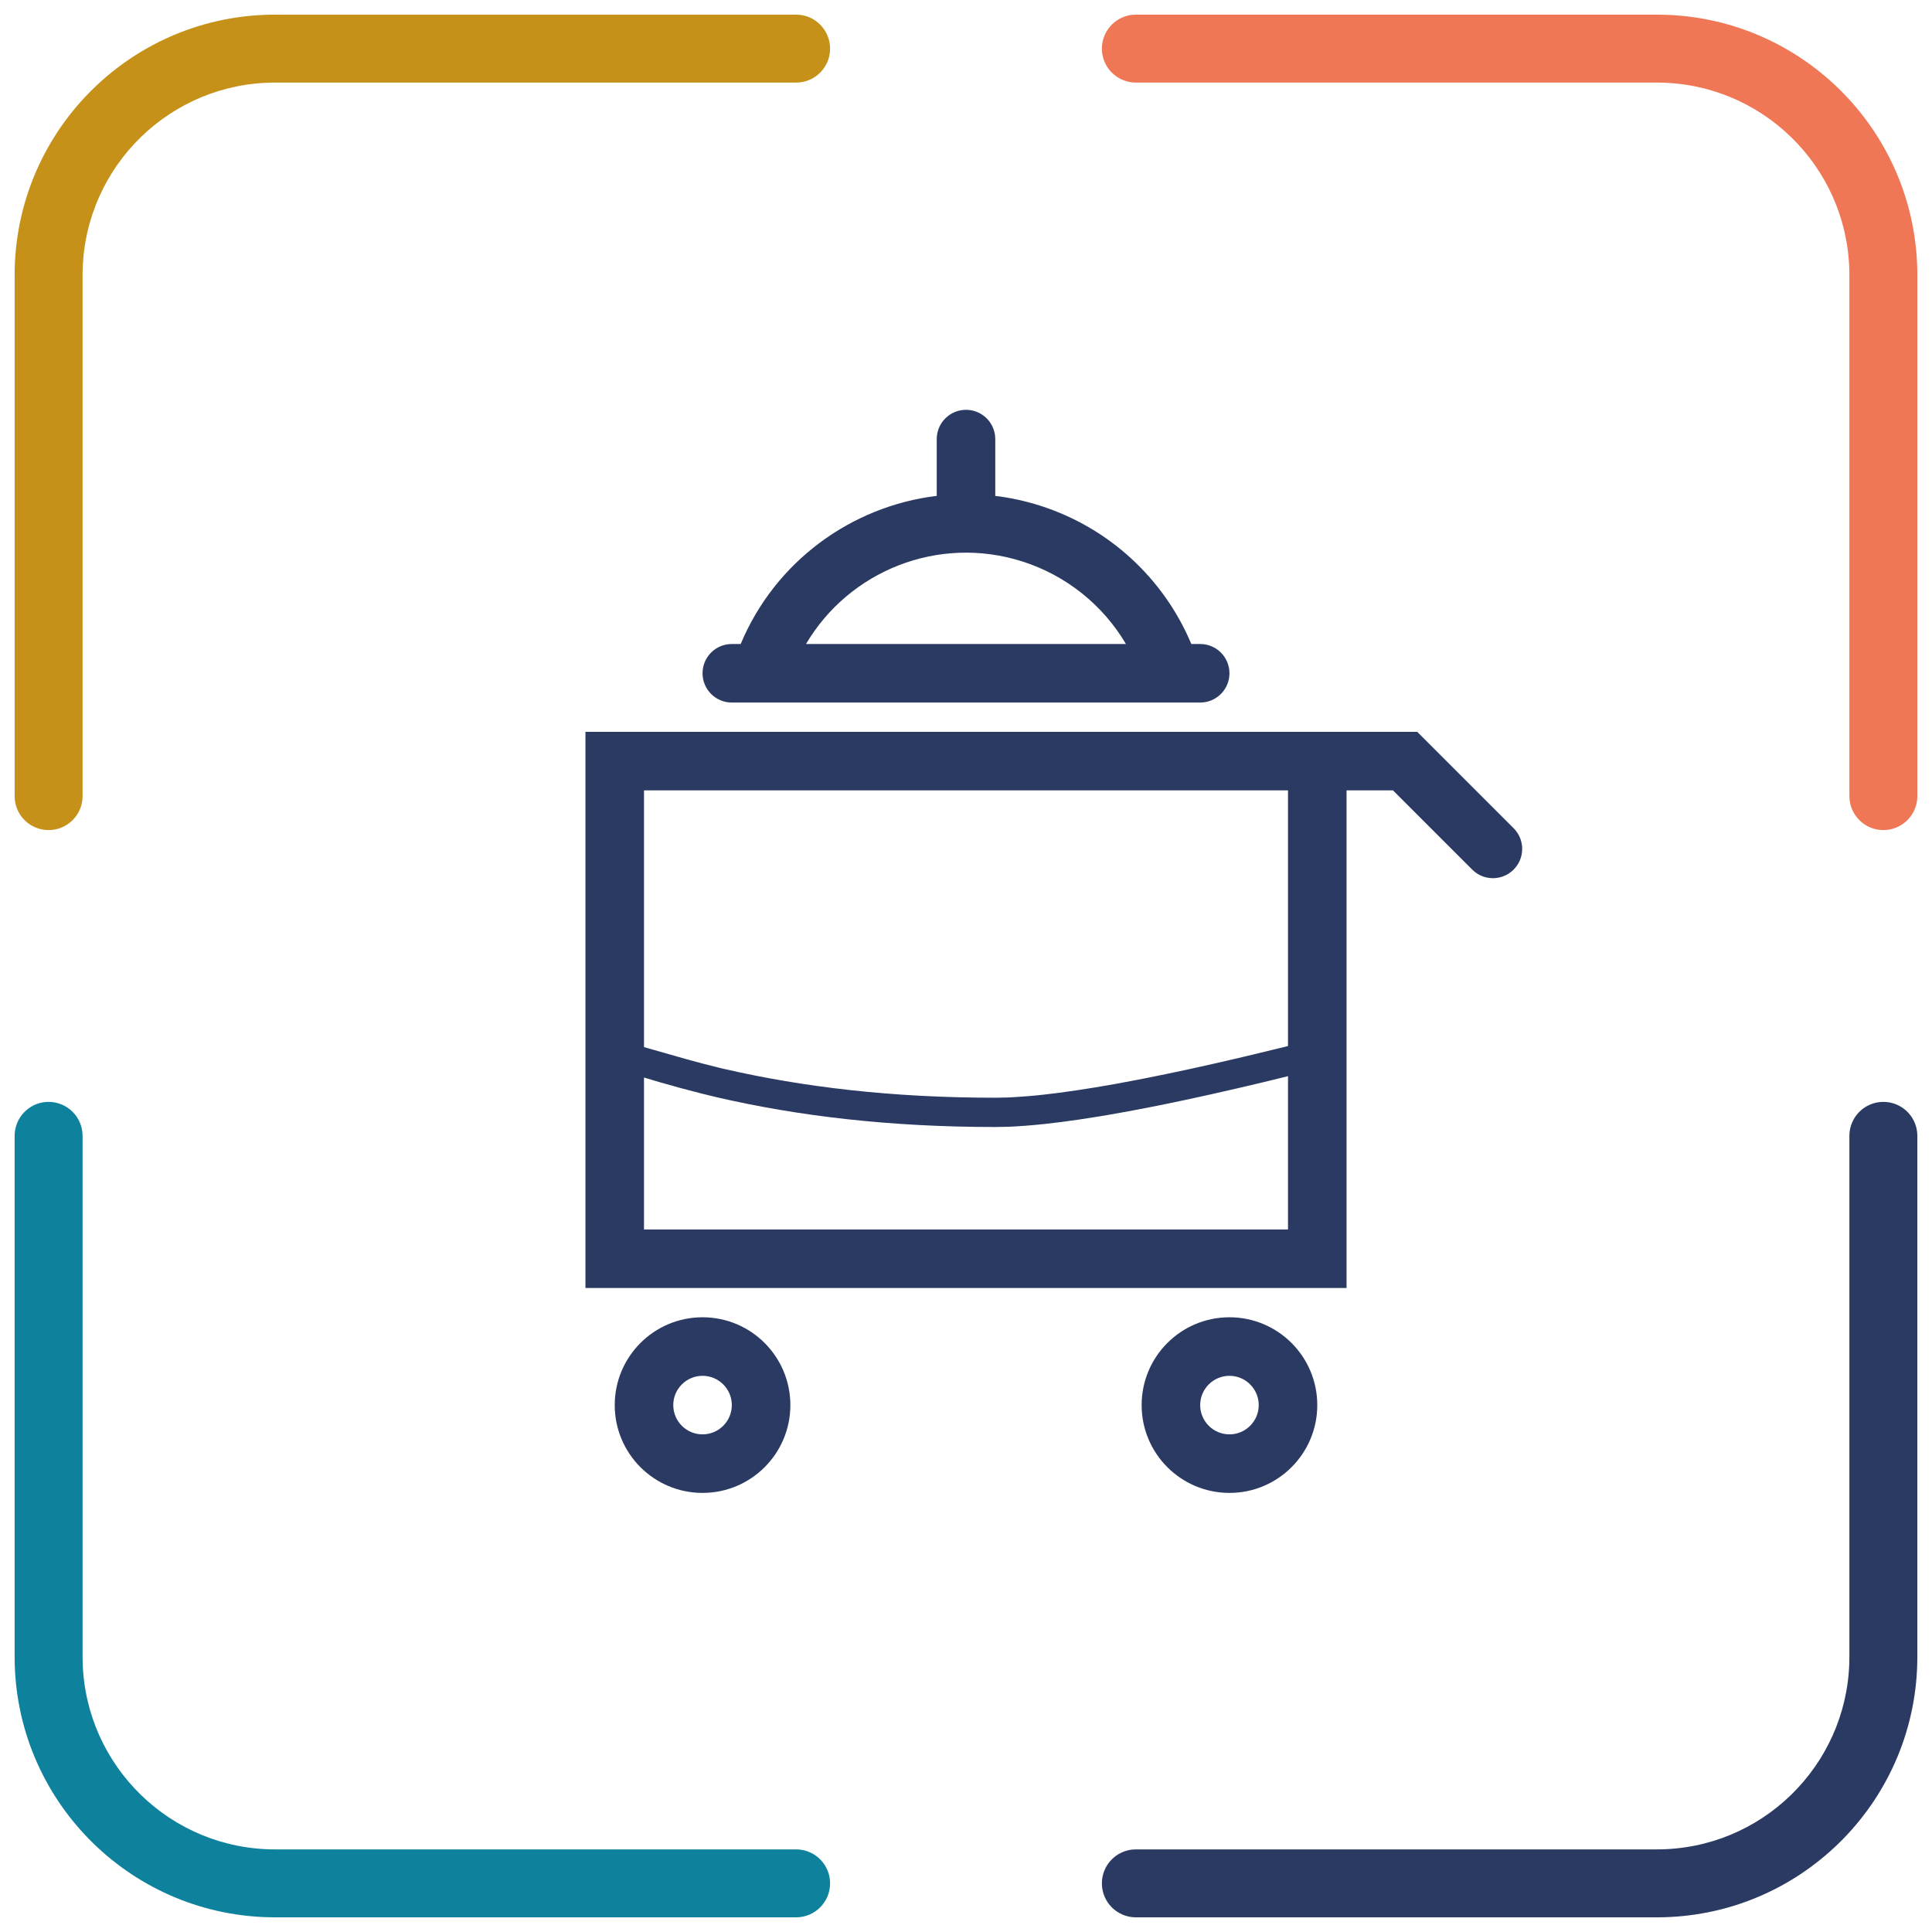 <?xml version="1.0" encoding="UTF-8"?>
<svg width="66px" height="66px" viewBox="0 0 66 66" version="1.1" xmlns="http://www.w3.org/2000/svg" xmlns:xlink="http://www.w3.org/1999/xlink">
    <title>icon-room-service</title>
    <g id="camere" stroke="none" stroke-width="1" fill="none" fill-rule="evenodd">
        <g id="Artboard" transform="translate(-850, -373)" fill-rule="nonzero">
            <g id="icon-room-service" transform="translate(850, 373)">
                <g id="Group" transform="translate(0.5, 0.5)">
                    <path d="M26.696,0 C27.337,0 27.857,0.52 27.857,1.161 C27.857,1.764 27.397,2.26 26.808,2.316 L26.696,2.321 L8.899,2.321 C5.332,2.321 2.429,5.16 2.324,8.701 L2.321,8.899 L2.321,26.696 C2.321,27.337 1.802,27.857 1.161,27.857 C0.557,27.857 0.062,27.397 0.005,26.808 L0,26.696 L0,8.899 C0,4.06 3.862,0.123 8.673,0.003 L8.899,0 L26.696,0 Z" id="Path-5" fill="#C59118"></path>
                    <path d="M63.839,0 C64.48,0 65,0.52 65,1.161 C65,1.764 64.54,2.26 63.951,2.316 L63.839,2.321 L46.042,2.321 C42.475,2.321 39.572,5.16 39.467,8.701 L39.464,8.899 L39.464,26.696 C39.464,27.337 38.945,27.857 38.304,27.857 C37.7,27.857 37.204,27.397 37.148,26.808 L37.143,26.696 L37.143,8.899 C37.143,4.06 41.005,0.123 45.816,0.003 L46.042,0 L63.839,0 Z" id="Path-5" fill="#EF7756" transform="translate(51.071, 13.929) scale(-1, 1) translate(-51.071, -13.929) "></path>
                    <path d="M63.839,37.143 C64.48,37.143 65,37.663 65,38.304 C65,38.907 64.54,39.403 63.951,39.459 L63.839,39.464 L46.042,39.464 C42.475,39.464 39.572,42.303 39.467,45.844 L39.464,46.042 L39.464,63.839 C39.464,64.48 38.945,65 38.304,65 C37.7,65 37.204,64.54 37.148,63.951 L37.143,63.839 L37.143,46.042 C37.143,41.203 41.005,37.266 45.816,37.146 L46.042,37.143 L63.839,37.143 Z" id="Path-5" fill="#2A3A62" transform="translate(51.071, 51.071) rotate(180) translate(-51.071, -51.071) "></path>
                    <path d="M26.696,37.143 C27.337,37.143 27.857,37.663 27.857,38.304 C27.857,38.907 27.397,39.403 26.808,39.459 L26.696,39.464 L8.899,39.464 C5.332,39.464 2.429,42.303 2.324,45.844 L2.321,46.042 L2.321,63.839 C2.321,64.48 1.802,65 1.161,65 C0.557,65 0.062,64.54 0.005,63.951 L0,63.839 L0,46.042 C0,41.203 3.862,37.266 8.673,37.146 L8.899,37.143 L26.696,37.143 Z" id="Path-5" fill="#0E829C" transform="translate(13.929, 51.071) scale(-1, 1) rotate(-180) translate(-13.929, -51.071) "></path>
                </g>
                <path d="M42,45 C43.657,45 45,46.343 45,48 C45,49.657 43.657,51 42,51 C40.343,51 39,49.657 39,48 C39,46.343 40.343,45 42,45 Z M24,45 C25.657,45 27,46.343 27,48 C27,49.657 25.657,51 24,51 C22.343,51 21,49.657 21,48 C21,46.343 22.343,45 24,45 Z M42,47 C41.448,47 41,47.448 41,48 C41,48.552 41.448,49 42,49 C42.552,49 43,48.552 43,48 C43,47.448 42.552,47 42,47 Z M24,47 C23.448,47 23,47.448 23,48 C23,48.552 23.448,49 24,49 C24.552,49 25,48.552 25,48 C25,47.448 24.552,47 24,47 Z M46,44 L20,44 L20,25 L48.414,25 L51.707,28.293 C52.098,28.683 52.098,29.317 51.707,29.707 C51.347,30.068 50.779,30.095 50.387,29.79 L50.293,29.707 L47.585,27 L46,27 L46,44 Z M44,36.764 L43.152,36.971 L42.226,37.189 L41.34,37.39 L40.494,37.575 L39.688,37.743 C39.557,37.769 39.427,37.795 39.3,37.82 L38.553,37.963 L37.846,38.089 C37.731,38.108 37.618,38.127 37.507,38.145 L36.859,38.246 L36.251,38.33 L35.682,38.397 C35.224,38.446 34.807,38.478 34.431,38.492 L34,38.5 C30.391,38.5 27.266,38.126 24.5,37.487 L23.973,37.359 L23.237,37.166 L22.518,36.964 L22,36.81 L22,42 L44,42 L44,36.764 Z M44,27 L22,27 L22,35.771 L23.459,36.186 L24.03,36.34 L24.562,36.474 L24.725,36.513 C27.419,37.135 30.469,37.5 34,37.5 L34.411,37.492 C34.483,37.489 34.557,37.486 34.632,37.481 L35.103,37.448 C35.267,37.435 35.438,37.418 35.615,37.399 L36.167,37.333 L36.759,37.25 L37.392,37.151 L38.064,37.036 L38.776,36.903 C38.898,36.88 39.022,36.856 39.147,36.831 L39.919,36.674 L40.731,36.501 L41.583,36.311 L42.475,36.104 L43.886,35.763 L44,35.734 L44,27 Z M33,14 C33.513,14 33.936,14.386 33.993,14.883 L34,15 L34,16.94 C34.511,17.002 35.023,17.113 35.53,17.274 C37.873,18.02 39.756,19.755 40.697,22 L41,22 C41.552,22 42,22.448 42,23 C42,23.513 41.614,23.936 41.117,23.993 L41,24 L25,24 C24.448,24 24,23.552 24,23 C24,22.487 24.386,22.064 24.883,22.007 L25,22 L25.303,22 C26.485,19.172 29.09,17.292 32,16.94 L32,15 C32,14.448 32.448,14 33,14 Z M27.535,22 L38.464,22 C37.679,20.671 36.426,19.658 34.924,19.18 C32.049,18.265 29.004,19.506 27.535,22 Z" id="Combined-Shape" fill="#2A3A62"></path>
            </g>
        </g>
    </g>
</svg>